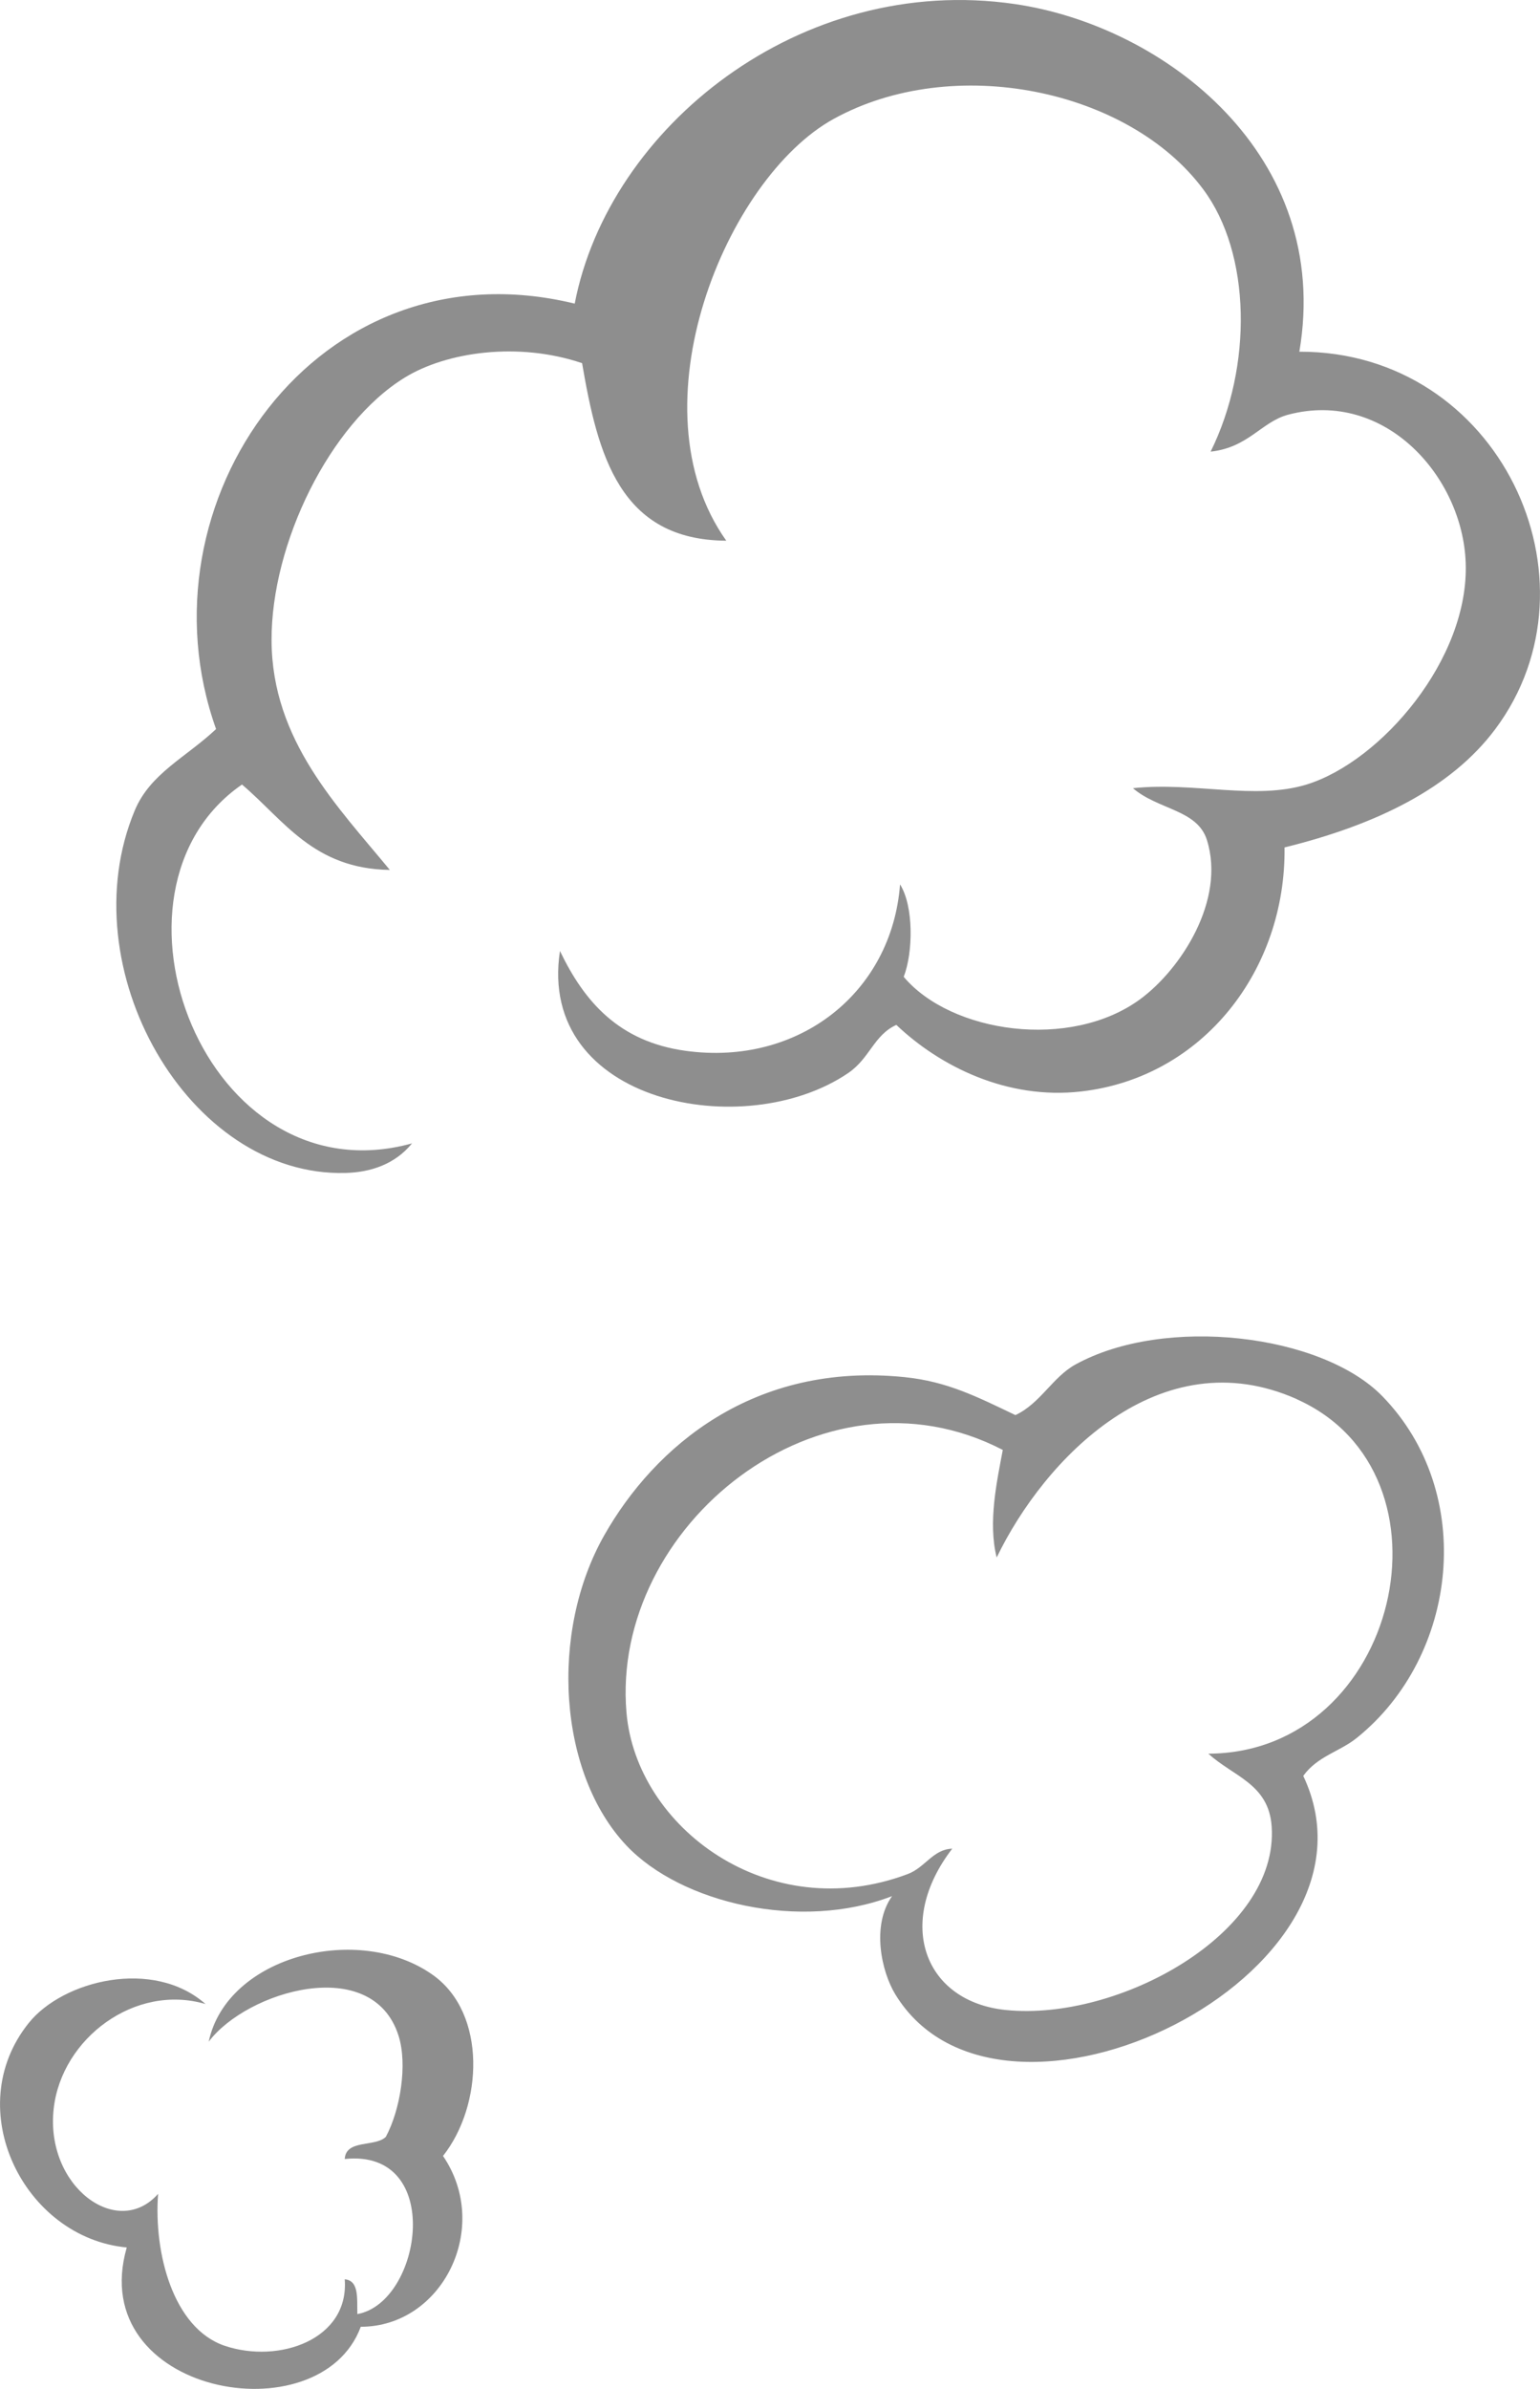 <svg xmlns="http://www.w3.org/2000/svg" viewBox="0 0 252.58 391.59"><g data-name="レイヤー 2"><path d="M72.66 353.4c8 11.74-.1 28-13.49 28-6.7 18.08-45.29 11.06-38.38-13-16.85-1.57-27.39-22.72-16.08-36.79 5.61-7 20.43-10.68 29-3.11-11.56-3.41-23.59 5.62-24.9 17.11-1.45 12.77 10.46 21.55 17.12 14-.73 9.64 2.43 22 10.9 24.9 8.9 3 20.46-1 19.71-10.89 2.39.2 2 3.19 2.07 5.7 10.61-1.91 14.35-27.16-2.07-25.42.19-3.26 5-1.92 6.74-3.63 2.38-4.43 3.59-11.87 2.08-16.6-4.3-13.45-24.9-7.29-31.13 1 3-14.13 24.72-19.58 36.83-10.89 8.8 6.33 8.15 21.33 1.6 29.62zM213.11 57.65c32.82-.08 50.32 37.51 32.14 61.86-7.26 9.71-19.52 15.69-34.57 19.4.25 20-13.29 37.71-33.35 40-12.16 1.4-23.17-4.12-30.32-10.91-3.7 1.68-4.33 5.46-7.88 7.88-16.95 11.57-51.11 5-47.29-20 4 8.34 9.69 14.87 20.61 16.37 18.54 2.55 33.82-9.53 35.17-27.28 2.25 3.57 2.16 11.11.6 15.15 7.76 9.22 27.34 12.09 38.82 3.64 6.67-4.92 14-16.22 10.91-26.07-1.57-5-8-4.93-12.13-8.49 10-1.07 20 2 28.5-.61C226.5 124.82 241 108 240.39 92.22c-.49-14-13.17-28.44-29.1-24.25-4.37 1.15-6.54 5.4-12.73 6.06 6.92-14 6.64-32.49-1.22-43-12.2-16.41-41-22.36-60.64-11.52-17.64 9.73-33.14 47.25-17.58 69.12-17.5-.09-21.08-14.09-23.65-29.1-10.42-3.53-22.19-1.88-29.1 2.37-12.28 7.55-21.9 27.19-21.83 43.1.07 16.39 10.86 27.22 19.4 37.6-12.54-.19-17.33-8.13-24.25-14-25.26 17.41-6 68.18 27.89 58.82-2.81 3.44-6.8 4.74-10.92 4.85-25.79.69-45.33-33.62-34.56-59.42 2.54-6.07 8.35-8.66 13.34-13.34C22.2 82.44 52 39.48 94.26 49.77c5.56-28.85 37-54.22 72.16-49.11 24.67 3.59 52.16 24.88 46.69 56.99zm.64 233.45c15.45 32.6-49.56 64.31-66.92 35.79-2.27-3.73-3.93-11.28-.52-16.08-14.95 5.77-34.62 1.18-43.57-8.3-11.16-11.81-12.68-34.88-3.64-50.84 8.27-14.58 24.57-28.46 49.28-25.93 6.92.71 11.72 3.14 18.16 6.22 4.09-1.9 6.08-6.22 9.86-8.3 14.67-8.07 40.34-5 50.31 5.19 15.5 15.9 12.45 42.63-4.15 56-2.8 2.28-6.46 2.99-8.81 6.25zm-1-61.73c-22.53-10.08-41.48 9.78-49.28 25.93-1.46-5.75.06-12.61 1-17.63-29.86-15.46-64.35 12.52-61.72 43.05 1.61 18.82 23.26 35.09 46.16 26.46 2.83-1.07 4.12-4.05 7.27-4.15-9.42 12.23-4.57 25.1 8.82 26.45 18.43 1.86 44.77-12.53 43.57-30.09-.48-7-6.3-8.18-10.38-11.93 31.23-.12 41.81-45.89 14.52-58.09z" fill="#8e8e8e" fill-rule="evenodd" data-name="レイヤー 1"/></g></svg>